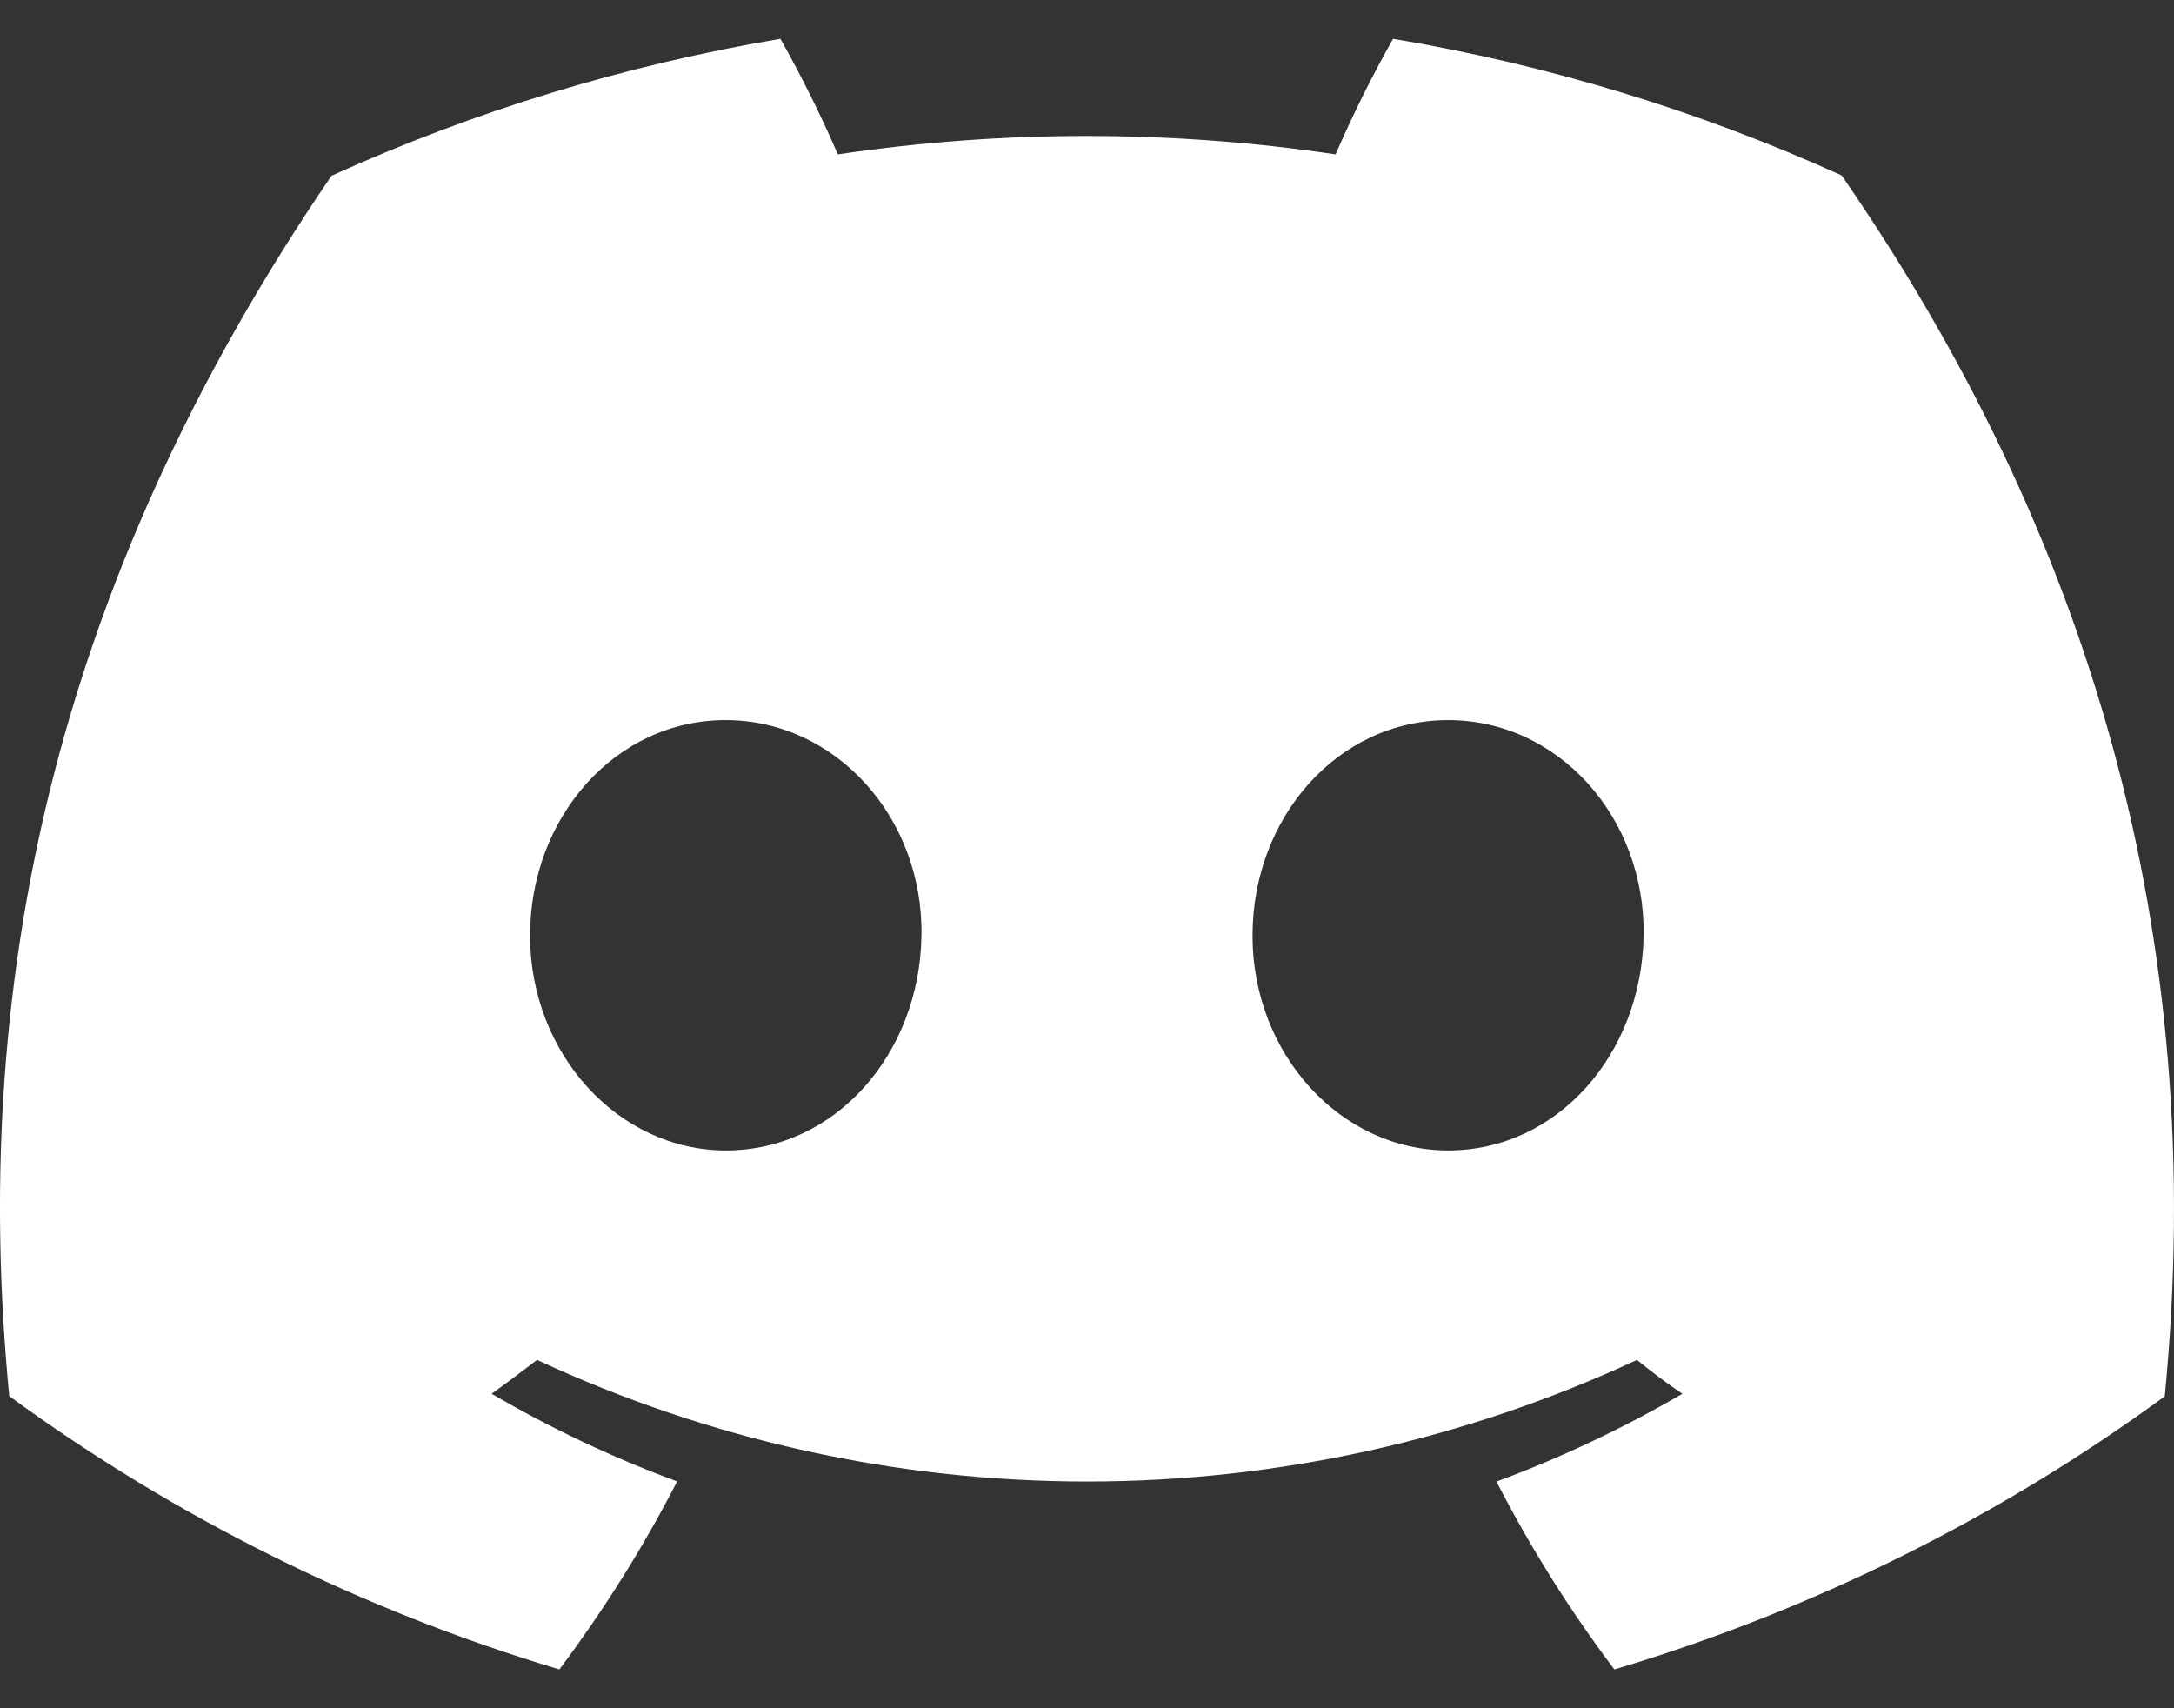 <svg width="28" height="22" viewBox="0 0 28 22" fill="none" xmlns="http://www.w3.org/2000/svg">
<rect x="0" y="0" width="28" height="22" fill="#333333" stroke="none"/>
<g clip-path="url(#clip0_20_260)">
<path d="M23.719 2.259C21.879 1.425 19.937 0.834 17.942 0.5C17.669 0.983 17.422 1.48 17.202 1.988C15.077 1.672 12.916 1.672 10.791 1.988C10.571 1.48 10.324 0.983 10.051 0.5C8.055 0.837 6.112 1.429 4.27 2.263C0.614 7.615 -0.377 12.835 0.119 17.98C2.26 19.546 4.656 20.736 7.204 21.5C7.777 20.736 8.285 19.927 8.721 19.079C7.893 18.773 7.093 18.395 6.332 17.95C6.532 17.806 6.728 17.658 6.917 17.514C9.133 18.545 11.552 19.08 14 19.08C16.448 19.08 18.867 18.545 21.083 17.514C21.274 17.669 21.47 17.817 21.668 17.95C20.905 18.395 20.104 18.774 19.274 19.081C19.71 19.928 20.218 20.738 20.792 21.5C23.342 20.739 25.74 19.549 27.881 17.983C28.462 12.016 26.888 6.844 23.719 2.259ZM9.349 14.816C7.968 14.816 6.827 13.576 6.827 12.05C6.827 10.525 7.928 9.274 9.344 9.274C10.76 9.274 11.892 10.525 11.868 12.05C11.844 13.576 10.756 14.816 9.349 14.816ZM18.651 14.816C17.268 14.816 16.132 13.576 16.132 12.05C16.132 10.525 17.233 9.274 18.651 9.274C20.07 9.274 21.193 10.525 21.169 12.05C21.144 13.576 20.058 14.816 18.651 14.816Z" fill="white"/>
</g>
<defs>
<clipPath id="clip0_20_260">
<rect width="28" height="21" fill="white" transform="translate(0 0.5)"/>
</clipPath>
</defs>
</svg>
